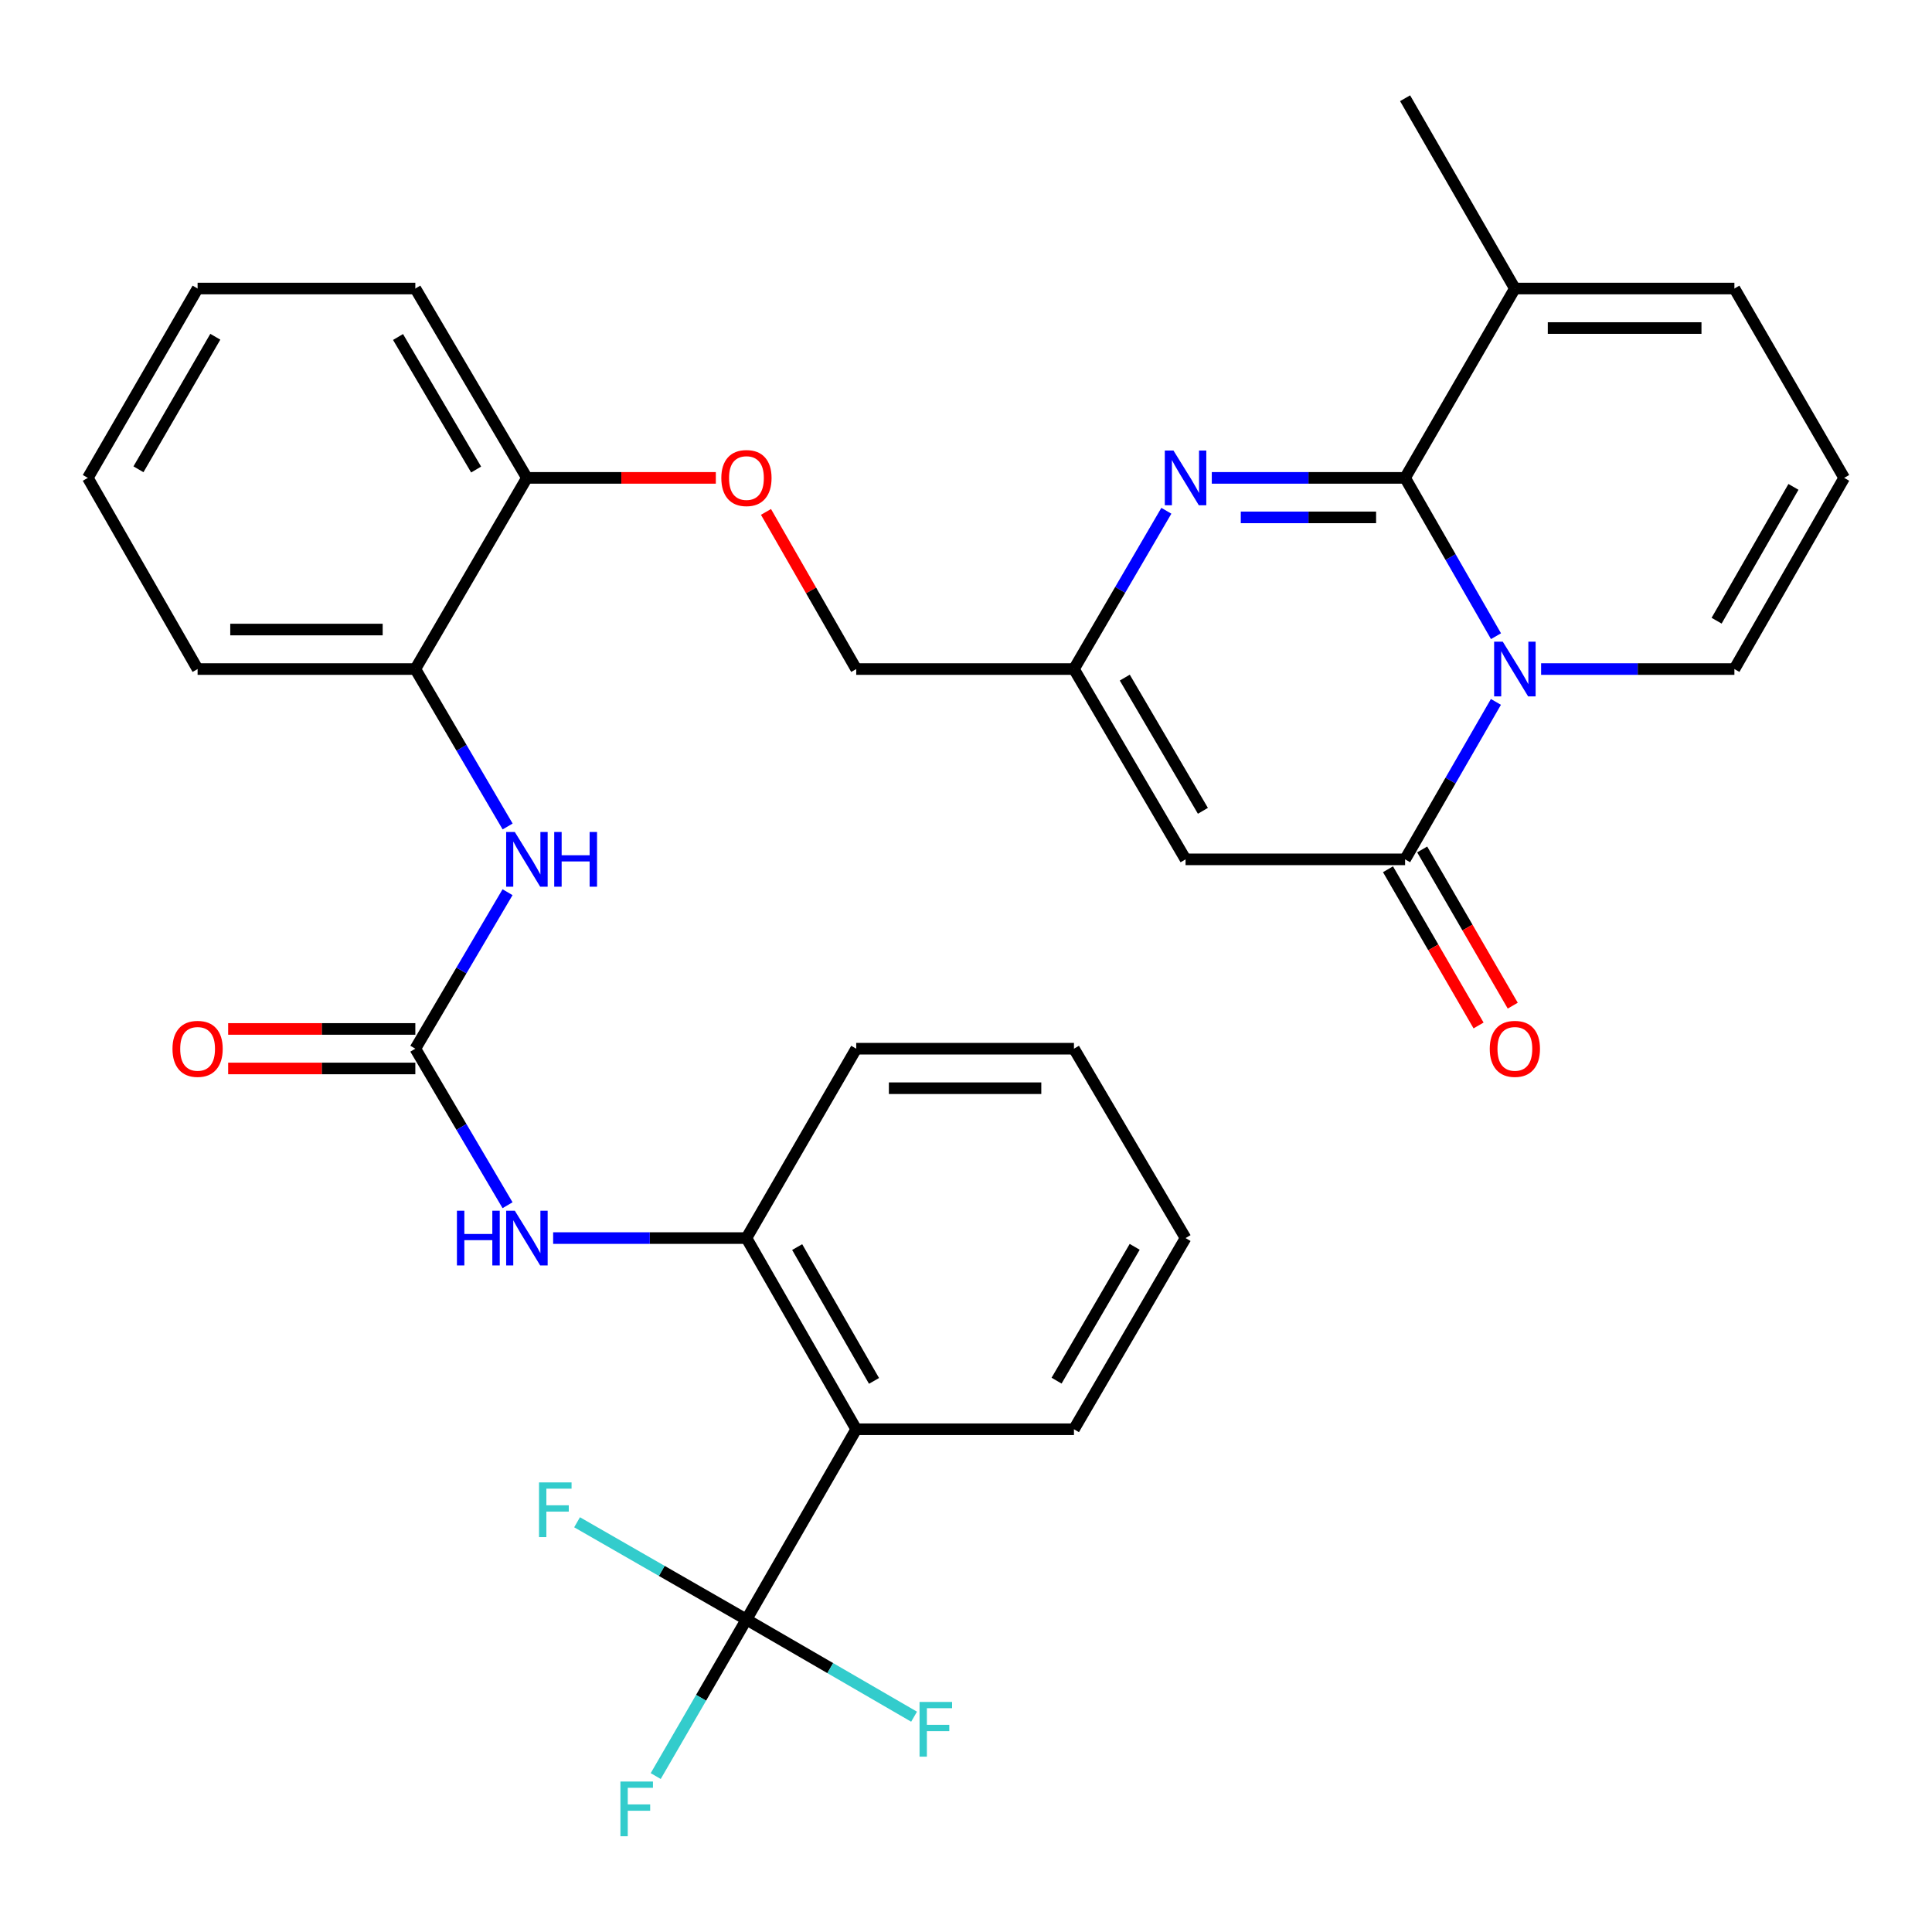 <?xml version='1.0' encoding='iso-8859-1'?>
<svg version='1.1' baseProfile='full'
              xmlns='http://www.w3.org/2000/svg'
                      xmlns:rdkit='http://www.rdkit.org/xml'
                      xmlns:xlink='http://www.w3.org/1999/xlink'
                  xml:space='preserve'
width='1000px' height='1000px' viewBox='0 0 1000 1000'>
<!-- END OF HEADER -->
<rect style='opacity:1.0;fill:#FFFFFF;stroke:none' width='1000' height='1000' x='0' y='0'> </rect>
<path class='bond-0' d='M 774.325,329.289 L 750.799,288.32' style='fill:none;fill-rule:evenodd;stroke:#0000FF;stroke-width:6px;stroke-linecap:butt;stroke-linejoin:miter;stroke-opacity:1' />
<path class='bond-0' d='M 750.799,288.32 L 727.273,247.351' style='fill:none;fill-rule:evenodd;stroke:#000000;stroke-width:6px;stroke-linecap:butt;stroke-linejoin:miter;stroke-opacity:1' />
<path class='bond-1' d='M 774.285,363.304 L 750.779,404.051' style='fill:none;fill-rule:evenodd;stroke:#0000FF;stroke-width:6px;stroke-linecap:butt;stroke-linejoin:miter;stroke-opacity:1' />
<path class='bond-1' d='M 750.779,404.051 L 727.273,444.798' style='fill:none;fill-rule:evenodd;stroke:#000000;stroke-width:6px;stroke-linecap:butt;stroke-linejoin:miter;stroke-opacity:1' />
<path class='bond-12' d='M 797.675,346.302 L 847.699,346.302' style='fill:none;fill-rule:evenodd;stroke:#0000FF;stroke-width:6px;stroke-linecap:butt;stroke-linejoin:miter;stroke-opacity:1' />
<path class='bond-12' d='M 847.699,346.302 L 897.724,346.302' style='fill:none;fill-rule:evenodd;stroke:#000000;stroke-width:6px;stroke-linecap:butt;stroke-linejoin:miter;stroke-opacity:1' />
<path class='bond-2' d='M 727.273,247.351 L 677.248,247.351' style='fill:none;fill-rule:evenodd;stroke:#000000;stroke-width:6px;stroke-linecap:butt;stroke-linejoin:miter;stroke-opacity:1' />
<path class='bond-2' d='M 677.248,247.351 L 627.223,247.351' style='fill:none;fill-rule:evenodd;stroke:#0000FF;stroke-width:6px;stroke-linecap:butt;stroke-linejoin:miter;stroke-opacity:1' />
<path class='bond-2' d='M 712.265,267.802 L 677.248,267.802' style='fill:none;fill-rule:evenodd;stroke:#000000;stroke-width:6px;stroke-linecap:butt;stroke-linejoin:miter;stroke-opacity:1' />
<path class='bond-2' d='M 677.248,267.802 L 642.23,267.802' style='fill:none;fill-rule:evenodd;stroke:#0000FF;stroke-width:6px;stroke-linecap:butt;stroke-linejoin:miter;stroke-opacity:1' />
<path class='bond-8' d='M 727.273,247.351 L 784.094,149.343' style='fill:none;fill-rule:evenodd;stroke:#000000;stroke-width:6px;stroke-linecap:butt;stroke-linejoin:miter;stroke-opacity:1' />
<path class='bond-3' d='M 727.273,444.798 L 613.642,444.798' style='fill:none;fill-rule:evenodd;stroke:#000000;stroke-width:6px;stroke-linecap:butt;stroke-linejoin:miter;stroke-opacity:1' />
<path class='bond-15' d='M 718.426,449.927 L 741.865,490.355' style='fill:none;fill-rule:evenodd;stroke:#000000;stroke-width:6px;stroke-linecap:butt;stroke-linejoin:miter;stroke-opacity:1' />
<path class='bond-15' d='M 741.865,490.355 L 765.303,530.783' style='fill:none;fill-rule:evenodd;stroke:#FF0000;stroke-width:6px;stroke-linecap:butt;stroke-linejoin:miter;stroke-opacity:1' />
<path class='bond-15' d='M 736.119,439.669 L 759.558,480.097' style='fill:none;fill-rule:evenodd;stroke:#000000;stroke-width:6px;stroke-linecap:butt;stroke-linejoin:miter;stroke-opacity:1' />
<path class='bond-15' d='M 759.558,480.097 L 782.996,520.525' style='fill:none;fill-rule:evenodd;stroke:#FF0000;stroke-width:6px;stroke-linecap:butt;stroke-linejoin:miter;stroke-opacity:1' />
<path class='bond-34' d='M 603.704,264.375 L 579.791,305.338' style='fill:none;fill-rule:evenodd;stroke:#0000FF;stroke-width:6px;stroke-linecap:butt;stroke-linejoin:miter;stroke-opacity:1' />
<path class='bond-34' d='M 579.791,305.338 L 555.878,346.302' style='fill:none;fill-rule:evenodd;stroke:#000000;stroke-width:6px;stroke-linecap:butt;stroke-linejoin:miter;stroke-opacity:1' />
<path class='bond-7' d='M 613.642,444.798 L 555.878,346.302' style='fill:none;fill-rule:evenodd;stroke:#000000;stroke-width:6px;stroke-linecap:butt;stroke-linejoin:miter;stroke-opacity:1' />
<path class='bond-7' d='M 622.619,419.678 L 582.184,350.73' style='fill:none;fill-rule:evenodd;stroke:#000000;stroke-width:6px;stroke-linecap:butt;stroke-linejoin:miter;stroke-opacity:1' />
<path class='bond-4' d='M 386.358,838.262 L 443.179,739.777' style='fill:none;fill-rule:evenodd;stroke:#000000;stroke-width:6px;stroke-linecap:butt;stroke-linejoin:miter;stroke-opacity:1' />
<path class='bond-20' d='M 386.358,838.262 L 362.877,878.775' style='fill:none;fill-rule:evenodd;stroke:#000000;stroke-width:6px;stroke-linecap:butt;stroke-linejoin:miter;stroke-opacity:1' />
<path class='bond-20' d='M 362.877,878.775 L 339.397,919.289' style='fill:none;fill-rule:evenodd;stroke:#33CCCC;stroke-width:6px;stroke-linecap:butt;stroke-linejoin:miter;stroke-opacity:1' />
<path class='bond-21' d='M 386.358,838.262 L 342.524,813.093' style='fill:none;fill-rule:evenodd;stroke:#000000;stroke-width:6px;stroke-linecap:butt;stroke-linejoin:miter;stroke-opacity:1' />
<path class='bond-21' d='M 342.524,813.093 L 298.69,787.925' style='fill:none;fill-rule:evenodd;stroke:#33CCCC;stroke-width:6px;stroke-linecap:butt;stroke-linejoin:miter;stroke-opacity:1' />
<path class='bond-22' d='M 386.358,838.262 L 429.741,863.411' style='fill:none;fill-rule:evenodd;stroke:#000000;stroke-width:6px;stroke-linecap:butt;stroke-linejoin:miter;stroke-opacity:1' />
<path class='bond-22' d='M 429.741,863.411 L 473.125,888.56' style='fill:none;fill-rule:evenodd;stroke:#33CCCC;stroke-width:6px;stroke-linecap:butt;stroke-linejoin:miter;stroke-opacity:1' />
<path class='bond-5' d='M 443.179,739.777 L 386.358,640.826' style='fill:none;fill-rule:evenodd;stroke:#000000;stroke-width:6px;stroke-linecap:butt;stroke-linejoin:miter;stroke-opacity:1' />
<path class='bond-5' d='M 452.391,714.75 L 412.616,645.484' style='fill:none;fill-rule:evenodd;stroke:#000000;stroke-width:6px;stroke-linecap:butt;stroke-linejoin:miter;stroke-opacity:1' />
<path class='bond-24' d='M 443.179,739.777 L 555.878,739.777' style='fill:none;fill-rule:evenodd;stroke:#000000;stroke-width:6px;stroke-linecap:butt;stroke-linejoin:miter;stroke-opacity:1' />
<path class='bond-6' d='M 214.975,542.806 L 238.841,502.304' style='fill:none;fill-rule:evenodd;stroke:#000000;stroke-width:6px;stroke-linecap:butt;stroke-linejoin:miter;stroke-opacity:1' />
<path class='bond-6' d='M 238.841,502.304 L 262.707,461.802' style='fill:none;fill-rule:evenodd;stroke:#0000FF;stroke-width:6px;stroke-linecap:butt;stroke-linejoin:miter;stroke-opacity:1' />
<path class='bond-10' d='M 214.975,542.806 L 238.842,583.314' style='fill:none;fill-rule:evenodd;stroke:#000000;stroke-width:6px;stroke-linecap:butt;stroke-linejoin:miter;stroke-opacity:1' />
<path class='bond-10' d='M 238.842,583.314 L 262.708,623.821' style='fill:none;fill-rule:evenodd;stroke:#0000FF;stroke-width:6px;stroke-linecap:butt;stroke-linejoin:miter;stroke-opacity:1' />
<path class='bond-17' d='M 214.975,532.581 L 166.534,532.581' style='fill:none;fill-rule:evenodd;stroke:#000000;stroke-width:6px;stroke-linecap:butt;stroke-linejoin:miter;stroke-opacity:1' />
<path class='bond-17' d='M 166.534,532.581 L 118.093,532.581' style='fill:none;fill-rule:evenodd;stroke:#FF0000;stroke-width:6px;stroke-linecap:butt;stroke-linejoin:miter;stroke-opacity:1' />
<path class='bond-17' d='M 214.975,553.032 L 166.534,553.032' style='fill:none;fill-rule:evenodd;stroke:#000000;stroke-width:6px;stroke-linecap:butt;stroke-linejoin:miter;stroke-opacity:1' />
<path class='bond-17' d='M 166.534,553.032 L 118.093,553.032' style='fill:none;fill-rule:evenodd;stroke:#FF0000;stroke-width:6px;stroke-linecap:butt;stroke-linejoin:miter;stroke-opacity:1' />
<path class='bond-23' d='M 555.878,346.302 L 443.179,346.302' style='fill:none;fill-rule:evenodd;stroke:#000000;stroke-width:6px;stroke-linecap:butt;stroke-linejoin:miter;stroke-opacity:1' />
<path class='bond-25' d='M 784.094,149.343 L 727.273,50.846' style='fill:none;fill-rule:evenodd;stroke:#000000;stroke-width:6px;stroke-linecap:butt;stroke-linejoin:miter;stroke-opacity:1' />
<path class='bond-33' d='M 784.094,149.343 L 897.724,149.343' style='fill:none;fill-rule:evenodd;stroke:#000000;stroke-width:6px;stroke-linecap:butt;stroke-linejoin:miter;stroke-opacity:1' />
<path class='bond-33' d='M 801.138,169.794 L 880.68,169.794' style='fill:none;fill-rule:evenodd;stroke:#000000;stroke-width:6px;stroke-linecap:butt;stroke-linejoin:miter;stroke-opacity:1' />
<path class='bond-9' d='M 386.358,640.826 L 336.333,640.826' style='fill:none;fill-rule:evenodd;stroke:#000000;stroke-width:6px;stroke-linecap:butt;stroke-linejoin:miter;stroke-opacity:1' />
<path class='bond-9' d='M 336.333,640.826 L 286.308,640.826' style='fill:none;fill-rule:evenodd;stroke:#0000FF;stroke-width:6px;stroke-linecap:butt;stroke-linejoin:miter;stroke-opacity:1' />
<path class='bond-26' d='M 386.358,640.826 L 443.179,542.806' style='fill:none;fill-rule:evenodd;stroke:#000000;stroke-width:6px;stroke-linecap:butt;stroke-linejoin:miter;stroke-opacity:1' />
<path class='bond-11' d='M 262.751,427.784 L 238.863,387.043' style='fill:none;fill-rule:evenodd;stroke:#0000FF;stroke-width:6px;stroke-linecap:butt;stroke-linejoin:miter;stroke-opacity:1' />
<path class='bond-11' d='M 238.863,387.043 L 214.975,346.302' style='fill:none;fill-rule:evenodd;stroke:#000000;stroke-width:6px;stroke-linecap:butt;stroke-linejoin:miter;stroke-opacity:1' />
<path class='bond-14' d='M 897.724,346.302 L 954.545,247.351' style='fill:none;fill-rule:evenodd;stroke:#000000;stroke-width:6px;stroke-linecap:butt;stroke-linejoin:miter;stroke-opacity:1' />
<path class='bond-14' d='M 888.512,321.275 L 928.287,252.009' style='fill:none;fill-rule:evenodd;stroke:#000000;stroke-width:6px;stroke-linecap:butt;stroke-linejoin:miter;stroke-opacity:1' />
<path class='bond-13' d='M 214.975,346.302 L 272.727,247.351' style='fill:none;fill-rule:evenodd;stroke:#000000;stroke-width:6px;stroke-linecap:butt;stroke-linejoin:miter;stroke-opacity:1' />
<path class='bond-27' d='M 214.975,346.302 L 102.276,346.302' style='fill:none;fill-rule:evenodd;stroke:#000000;stroke-width:6px;stroke-linecap:butt;stroke-linejoin:miter;stroke-opacity:1' />
<path class='bond-27' d='M 198.07,325.85 L 119.18,325.85' style='fill:none;fill-rule:evenodd;stroke:#000000;stroke-width:6px;stroke-linecap:butt;stroke-linejoin:miter;stroke-opacity:1' />
<path class='bond-16' d='M 954.545,247.351 L 897.724,149.343' style='fill:none;fill-rule:evenodd;stroke:#000000;stroke-width:6px;stroke-linecap:butt;stroke-linejoin:miter;stroke-opacity:1' />
<path class='bond-18' d='M 272.727,247.351 L 321.622,247.351' style='fill:none;fill-rule:evenodd;stroke:#000000;stroke-width:6px;stroke-linecap:butt;stroke-linejoin:miter;stroke-opacity:1' />
<path class='bond-18' d='M 321.622,247.351 L 370.517,247.351' style='fill:none;fill-rule:evenodd;stroke:#FF0000;stroke-width:6px;stroke-linecap:butt;stroke-linejoin:miter;stroke-opacity:1' />
<path class='bond-28' d='M 272.727,247.351 L 214.975,149.343' style='fill:none;fill-rule:evenodd;stroke:#000000;stroke-width:6px;stroke-linecap:butt;stroke-linejoin:miter;stroke-opacity:1' />
<path class='bond-28' d='M 246.444,243.032 L 206.018,174.427' style='fill:none;fill-rule:evenodd;stroke:#000000;stroke-width:6px;stroke-linecap:butt;stroke-linejoin:miter;stroke-opacity:1' />
<path class='bond-19' d='M 396.472,264.963 L 419.825,305.632' style='fill:none;fill-rule:evenodd;stroke:#FF0000;stroke-width:6px;stroke-linecap:butt;stroke-linejoin:miter;stroke-opacity:1' />
<path class='bond-19' d='M 419.825,305.632 L 443.179,346.302' style='fill:none;fill-rule:evenodd;stroke:#000000;stroke-width:6px;stroke-linecap:butt;stroke-linejoin:miter;stroke-opacity:1' />
<path class='bond-36' d='M 555.878,739.777 L 613.642,640.826' style='fill:none;fill-rule:evenodd;stroke:#000000;stroke-width:6px;stroke-linecap:butt;stroke-linejoin:miter;stroke-opacity:1' />
<path class='bond-36' d='M 546.88,714.623 L 587.315,645.358' style='fill:none;fill-rule:evenodd;stroke:#000000;stroke-width:6px;stroke-linecap:butt;stroke-linejoin:miter;stroke-opacity:1' />
<path class='bond-30' d='M 443.179,542.806 L 555.878,542.806' style='fill:none;fill-rule:evenodd;stroke:#000000;stroke-width:6px;stroke-linecap:butt;stroke-linejoin:miter;stroke-opacity:1' />
<path class='bond-30' d='M 460.084,563.258 L 538.973,563.258' style='fill:none;fill-rule:evenodd;stroke:#000000;stroke-width:6px;stroke-linecap:butt;stroke-linejoin:miter;stroke-opacity:1' />
<path class='bond-35' d='M 102.276,346.302 L 45.455,247.351' style='fill:none;fill-rule:evenodd;stroke:#000000;stroke-width:6px;stroke-linecap:butt;stroke-linejoin:miter;stroke-opacity:1' />
<path class='bond-32' d='M 214.975,149.343 L 102.276,149.343' style='fill:none;fill-rule:evenodd;stroke:#000000;stroke-width:6px;stroke-linecap:butt;stroke-linejoin:miter;stroke-opacity:1' />
<path class='bond-29' d='M 613.642,640.826 L 555.878,542.806' style='fill:none;fill-rule:evenodd;stroke:#000000;stroke-width:6px;stroke-linecap:butt;stroke-linejoin:miter;stroke-opacity:1' />
<path class='bond-31' d='M 45.455,247.351 L 102.276,149.343' style='fill:none;fill-rule:evenodd;stroke:#000000;stroke-width:6px;stroke-linecap:butt;stroke-linejoin:miter;stroke-opacity:1' />
<path class='bond-31' d='M 71.671,242.907 L 111.445,174.301' style='fill:none;fill-rule:evenodd;stroke:#000000;stroke-width:6px;stroke-linecap:butt;stroke-linejoin:miter;stroke-opacity:1' />
<path  class='atom-0' d='M 777.834 332.142
L 787.114 347.142
Q 788.034 348.622, 789.514 351.302
Q 790.994 353.982, 791.074 354.142
L 791.074 332.142
L 794.834 332.142
L 794.834 360.462
L 790.954 360.462
L 780.994 344.062
Q 779.834 342.142, 778.594 339.942
Q 777.394 337.742, 777.034 337.062
L 777.034 360.462
L 773.354 360.462
L 773.354 332.142
L 777.834 332.142
' fill='#0000FF'/>
<path  class='atom-3' d='M 607.382 233.191
L 616.662 248.191
Q 617.582 249.671, 619.062 252.351
Q 620.542 255.031, 620.622 255.191
L 620.622 233.191
L 624.382 233.191
L 624.382 261.511
L 620.502 261.511
L 610.542 245.111
Q 609.382 243.191, 608.142 240.991
Q 606.942 238.791, 606.582 238.111
L 606.582 261.511
L 602.902 261.511
L 602.902 233.191
L 607.382 233.191
' fill='#0000FF'/>
<path  class='atom-11' d='M 236.507 626.666
L 240.347 626.666
L 240.347 638.706
L 254.827 638.706
L 254.827 626.666
L 258.667 626.666
L 258.667 654.986
L 254.827 654.986
L 254.827 641.906
L 240.347 641.906
L 240.347 654.986
L 236.507 654.986
L 236.507 626.666
' fill='#0000FF'/>
<path  class='atom-11' d='M 266.467 626.666
L 275.747 641.666
Q 276.667 643.146, 278.147 645.826
Q 279.627 648.506, 279.707 648.666
L 279.707 626.666
L 283.467 626.666
L 283.467 654.986
L 279.587 654.986
L 269.627 638.586
Q 268.467 636.666, 267.227 634.466
Q 266.027 632.266, 265.667 631.586
L 265.667 654.986
L 261.987 654.986
L 261.987 626.666
L 266.467 626.666
' fill='#0000FF'/>
<path  class='atom-12' d='M 266.467 430.638
L 275.747 445.638
Q 276.667 447.118, 278.147 449.798
Q 279.627 452.478, 279.707 452.638
L 279.707 430.638
L 283.467 430.638
L 283.467 458.958
L 279.587 458.958
L 269.627 442.558
Q 268.467 440.638, 267.227 438.438
Q 266.027 436.238, 265.667 435.558
L 265.667 458.958
L 261.987 458.958
L 261.987 430.638
L 266.467 430.638
' fill='#0000FF'/>
<path  class='atom-12' d='M 286.867 430.638
L 290.707 430.638
L 290.707 442.678
L 305.187 442.678
L 305.187 430.638
L 309.027 430.638
L 309.027 458.958
L 305.187 458.958
L 305.187 445.878
L 290.707 445.878
L 290.707 458.958
L 286.867 458.958
L 286.867 430.638
' fill='#0000FF'/>
<path  class='atom-16' d='M 771.094 542.886
Q 771.094 536.086, 774.454 532.286
Q 777.814 528.486, 784.094 528.486
Q 790.374 528.486, 793.734 532.286
Q 797.094 536.086, 797.094 542.886
Q 797.094 549.766, 793.694 553.686
Q 790.294 557.566, 784.094 557.566
Q 777.854 557.566, 774.454 553.686
Q 771.094 549.806, 771.094 542.886
M 784.094 554.366
Q 788.414 554.366, 790.734 551.486
Q 793.094 548.566, 793.094 542.886
Q 793.094 537.326, 790.734 534.526
Q 788.414 531.686, 784.094 531.686
Q 779.774 531.686, 777.414 534.486
Q 775.094 537.286, 775.094 542.886
Q 775.094 548.606, 777.414 551.486
Q 779.774 554.366, 784.094 554.366
' fill='#FF0000'/>
<path  class='atom-18' d='M 89.276 542.886
Q 89.276 536.086, 92.636 532.286
Q 95.996 528.486, 102.276 528.486
Q 108.556 528.486, 111.916 532.286
Q 115.276 536.086, 115.276 542.886
Q 115.276 549.766, 111.876 553.686
Q 108.476 557.566, 102.276 557.566
Q 96.036 557.566, 92.636 553.686
Q 89.276 549.806, 89.276 542.886
M 102.276 554.366
Q 106.596 554.366, 108.916 551.486
Q 111.276 548.566, 111.276 542.886
Q 111.276 537.326, 108.916 534.526
Q 106.596 531.686, 102.276 531.686
Q 97.956 531.686, 95.596 534.486
Q 93.276 537.286, 93.276 542.886
Q 93.276 548.606, 95.596 551.486
Q 97.956 554.366, 102.276 554.366
' fill='#FF0000'/>
<path  class='atom-20' d='M 373.358 247.431
Q 373.358 240.631, 376.718 236.831
Q 380.078 233.031, 386.358 233.031
Q 392.638 233.031, 395.998 236.831
Q 399.358 240.631, 399.358 247.431
Q 399.358 254.311, 395.958 258.231
Q 392.558 262.111, 386.358 262.111
Q 380.118 262.111, 376.718 258.231
Q 373.358 254.351, 373.358 247.431
M 386.358 258.911
Q 390.678 258.911, 392.998 256.031
Q 395.358 253.111, 395.358 247.431
Q 395.358 241.871, 392.998 239.071
Q 390.678 236.231, 386.358 236.231
Q 382.038 236.231, 379.678 239.031
Q 377.358 241.831, 377.358 247.431
Q 377.358 253.151, 379.678 256.031
Q 382.038 258.911, 386.358 258.911
' fill='#FF0000'/>
<path  class='atom-21' d='M 321.128 922.121
L 337.968 922.121
L 337.968 925.361
L 324.928 925.361
L 324.928 933.961
L 336.528 933.961
L 336.528 937.241
L 324.928 937.241
L 324.928 950.441
L 321.128 950.441
L 321.128 922.121
' fill='#33CCCC'/>
<path  class='atom-22' d='M 278.998 767.292
L 295.838 767.292
L 295.838 770.532
L 282.798 770.532
L 282.798 779.132
L 294.398 779.132
L 294.398 782.412
L 282.798 782.412
L 282.798 795.612
L 278.998 795.612
L 278.998 767.292
' fill='#33CCCC'/>
<path  class='atom-23' d='M 475.957 880.923
L 492.797 880.923
L 492.797 884.163
L 479.757 884.163
L 479.757 892.763
L 491.357 892.763
L 491.357 896.043
L 479.757 896.043
L 479.757 909.243
L 475.957 909.243
L 475.957 880.923
' fill='#33CCCC'/>
</svg>
